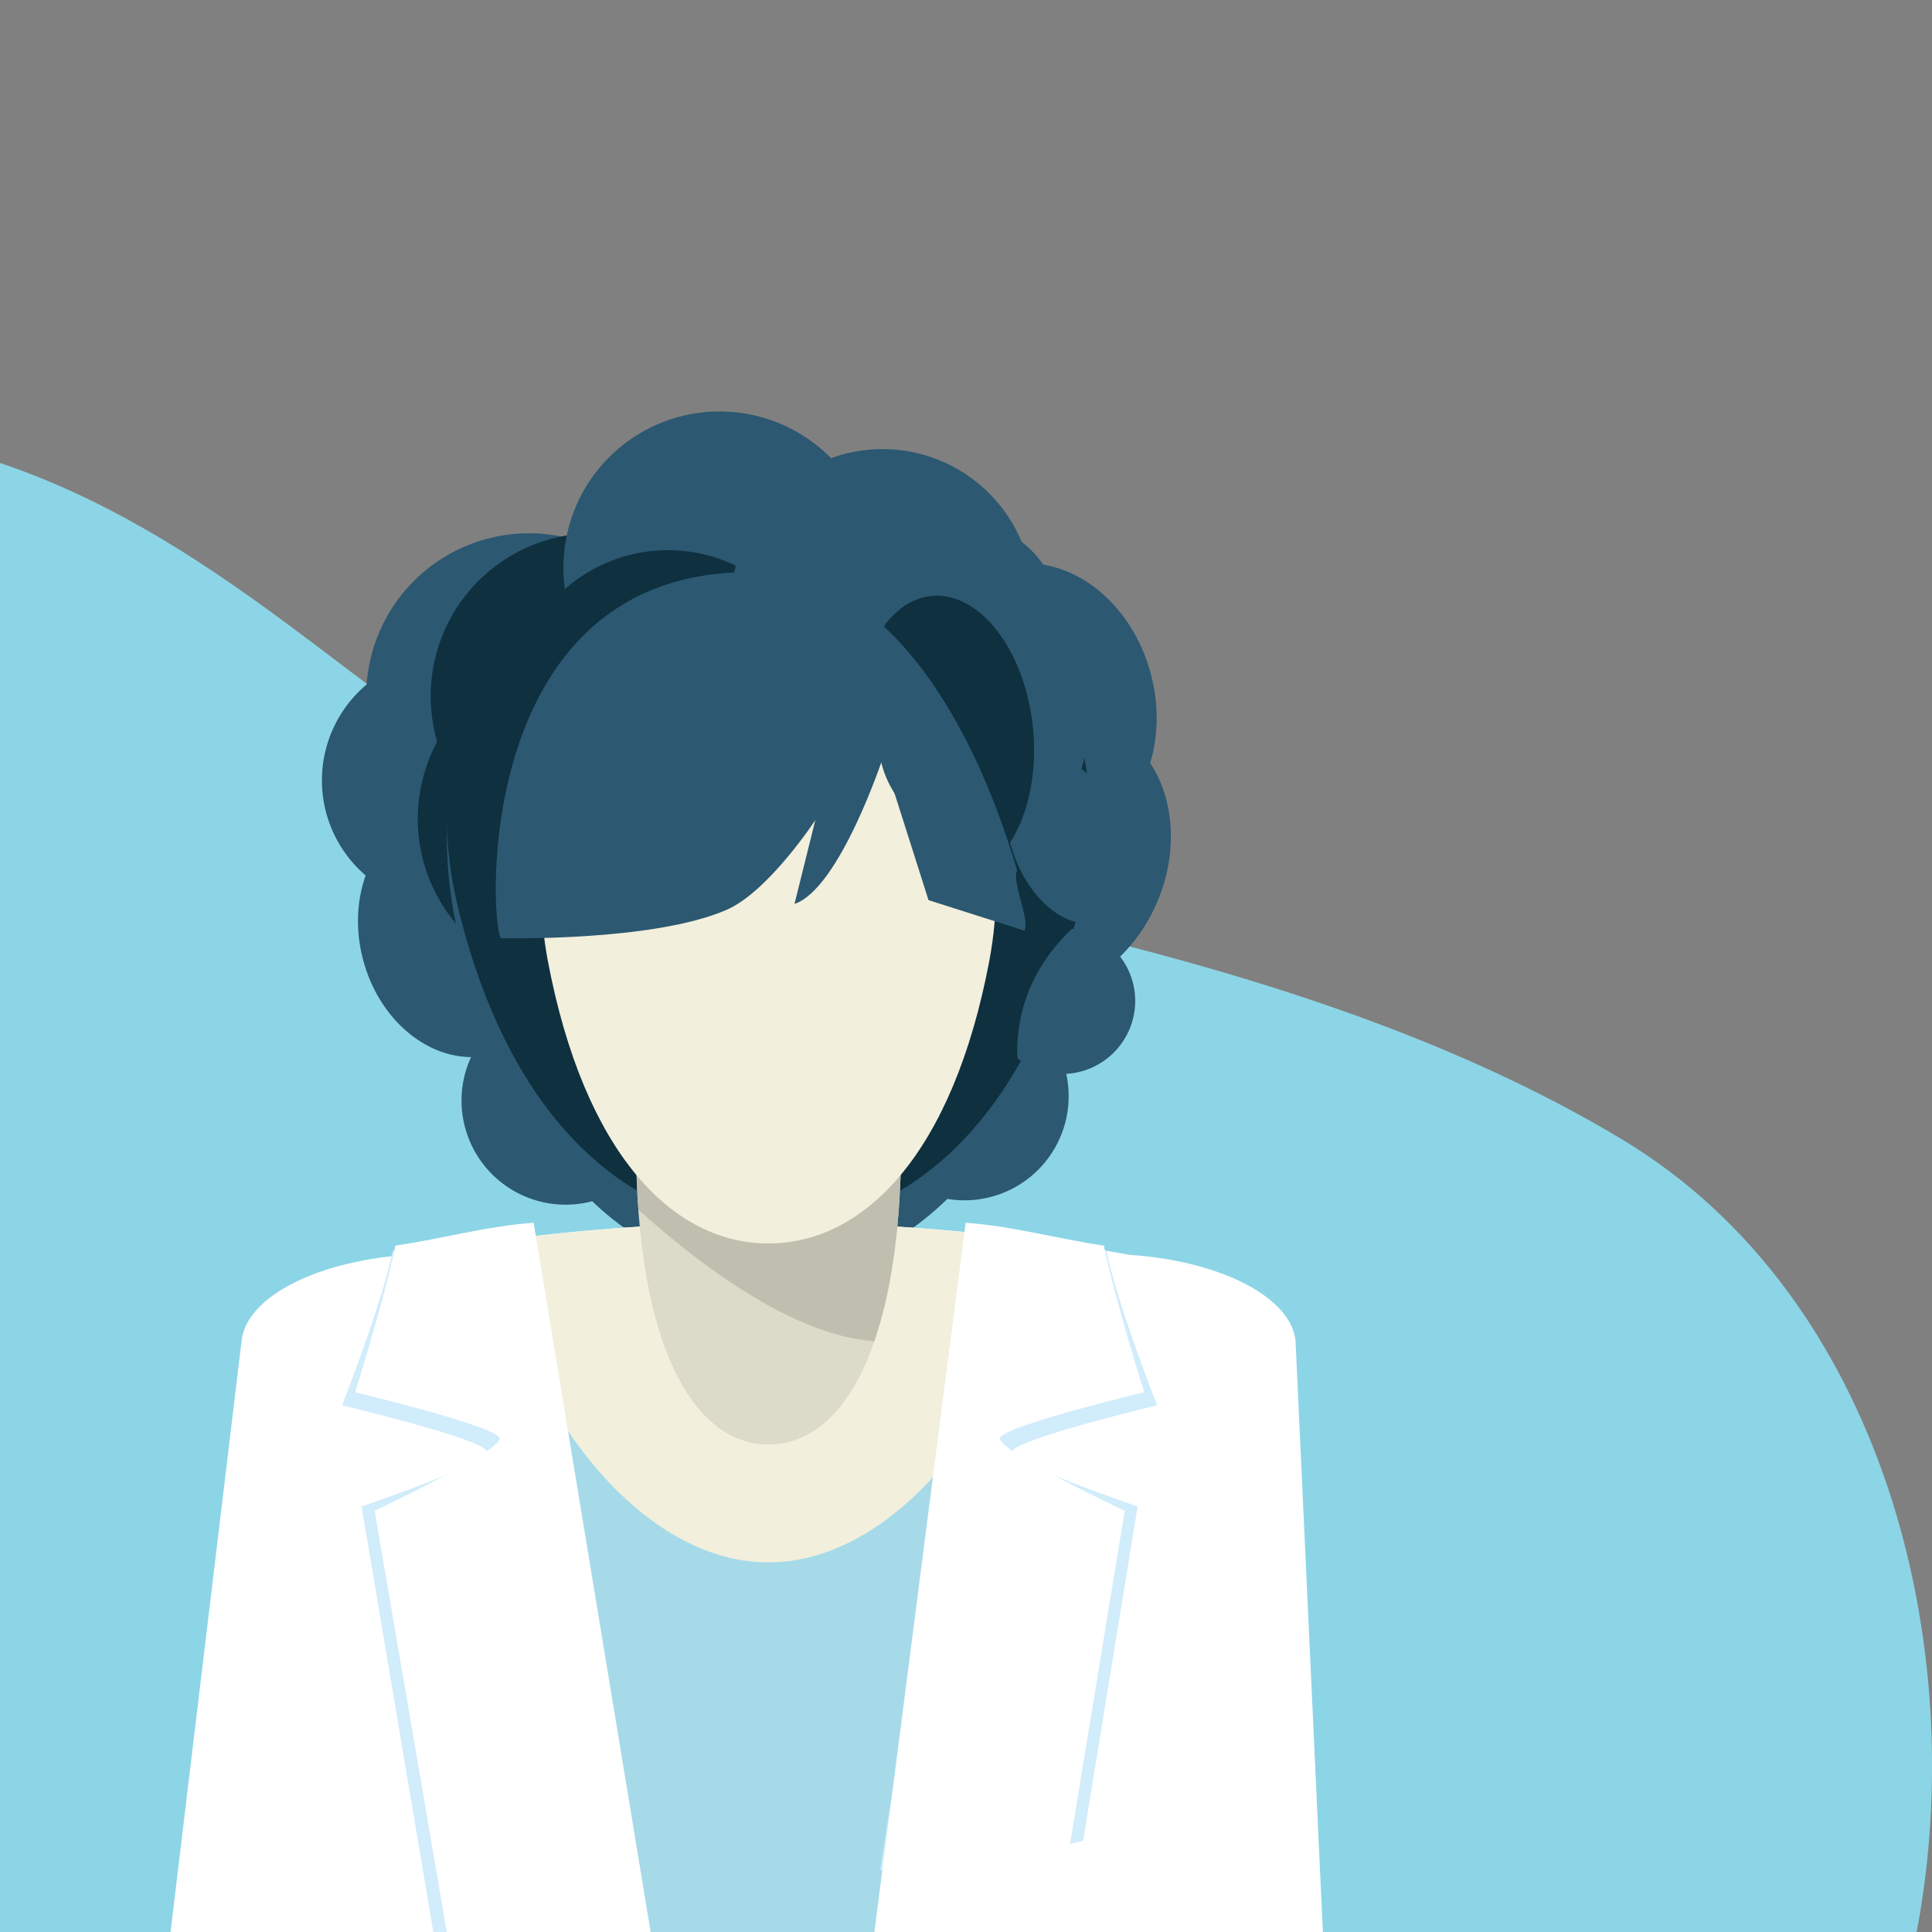 <svg xmlns="http://www.w3.org/2000/svg" width="170" height="170" viewBox="0 0 170 170">
  <rect x="0" y="0" width="170" height="170" fill="#808080" stroke="none"/>
  <defs>
    <clipPath id="clip-path">
      <rect id="Rectangle_12586" width="170" height="170" fill="#fff"/>
    </clipPath>
    <clipPath id="clip-path-2">
      <rect id="Rectangle_12033" width="114.553" height="139.099" fill="none"/>
    </clipPath>
    <clipPath id="clip-consult">
      <rect width="170" height="170"/>
    </clipPath>
  </defs>
  <g id="consult" clip-path="url(#clip-consult)">
    <g id="Mask_Group_18185" clip-path="url(#clip-path)">
      <path id="Path_29363" d="M31.5,9.976c67.344-30.207,85.855,17.045,114.747,25.352,21.6,6.211,59.68,10.093,88.579,27.455,23.028,13.835,30.719,44.584,25.941,69.753H16.717C14.822,83.932-28.1,36.706,31.5,9.976" transform="translate(-92.116 37.465)" fill="#8cd5e6"/>
      <g id="Group_19879" transform="translate(11.32 30.901)">
        <g id="Group_19849" transform="translate(0 0)" clip-path="url(#clip-path-2)">
          <path id="Path_29194" d="M159.083,108.519c1.5,5.889-1.167,11.663-5.969,12.885s-9.909-2.558-11.413-8.451,1.169-11.664,5.965-12.888,9.915,2.561,11.416,8.454" transform="translate(-121.103 -59.517)" fill="#2c5871"/>
          <path id="Path_29195" d="M156.751,82.795a11.015,11.015,0,1,1-11.018-11.013,11.02,11.02,0,0,1,11.018,11.013" transform="translate(-117.714 -45.03)" fill="#2c5871"/>
          <path id="Path_29196" d="M251.021,142.228a9.165,9.165,0,1,1-9.167-9.163,9.164,9.164,0,0,1,9.167,9.163" transform="translate(-168.308 -76.678)" fill="#2c5871"/>
          <path id="Path_29197" d="M171.443,63.933A14.331,14.331,0,1,1,157.11,49.6a14.332,14.332,0,0,1,14.333,14.328" transform="translate(-121.877 -33.577)" fill="#2c5871"/>
          <path id="Path_29198" d="M183.179,63.933A14.331,14.331,0,1,1,168.849,49.6a14.33,14.33,0,0,1,14.331,14.328" transform="translate(-127.938 -33.577)" fill="#0e303f"/>
          <path id="Path_29199" d="M180.831,86.246A14.331,14.331,0,1,1,166.5,71.92a14.333,14.333,0,0,1,14.33,14.326" transform="translate(-126.726 -45.101)" fill="#0e303f"/>
          <path id="Path_29200" d="M178.447,143.029a9.162,9.162,0,1,1-9.16-9.159,9.167,9.167,0,0,1,9.16,9.159" transform="translate(-130.832 -77.093)" fill="#2c5871"/>
          <path id="Path_29201" d="M264.041,64.942c1.708,6.687-1.325,13.247-6.776,14.637s-11.255-2.908-12.962-9.6,1.326-13.248,6.773-14.64,11.258,2.912,12.965,9.6" transform="translate(-174.059 -36.403)" fill="#2c5871"/>
          <path id="Path_29202" d="M265.345,99.541c-2.75,6.333-9.162,9.657-14.324,7.417s-7.115-9.191-4.367-15.522,9.16-9.662,14.321-7.427,7.117,9.193,4.37,15.533" transform="translate(-174.877 -50.984)" fill="#2c5871"/>
          <path id="Path_29203" d="M185.771,47.7c-16.681-.921-32.064,13.672-27.478,35.441,4.535,20.977,15.543,30.737,27.478,30.739s22.943-9.759,27.482-30.739c4.586-21.766-10.8-36.362-27.482-35.441" transform="translate(-129.464 -32.574)" fill="#2c5871"/>
          <path id="Path_29204" d="M185.771,47.7c-16.681-.861-32.064,12.795-27.478,33.162,4.535,19.628,15.543,28.759,27.478,28.762s22.943-9.131,27.482-28.762c4.586-20.365-10.8-34.023-27.482-33.162" transform="translate(-129.464 -32.573)" fill="#0e303f"/>
          <path id="Path_29205" d="M159.395,247.429c17.989,0,34.053,4.129,49.092-1.023l-2.82-61.009c-.439-3.9-6.721-7.011-14.574-7.54a178.777,178.777,0,0,0-63.583,0c-7.849.529-14.133,3.644-14.577,7.54l-6.72,55.9c15.033,5.152,35.2,6.136,53.183,6.136" transform="translate(-102.992 -98.338)" fill="#fff"/>
          <path id="Path_29206" d="M184.956,246.527c11.075,0,6.652,4.3,15.91-1.363l6.987-57.828c-.27-4.288,5.542-8.612.708-9.194a62.684,62.684,0,0,0-39.144,0c-4.833.583-5.446,3.534-5.718,7.821l11.255,63.293c9.255,5.667-1.07-2.728,10-2.728" transform="translate(-132.68 -98.338)" fill="#a6dae9"/>
          <path id="Path_29207" d="M214.4,176.851c0-.094-.01-.186-.016-.275a178.546,178.546,0,0,0-46.98,0c0,.092-.016.182-.016.274,0,10.461,10.528,28.069,23.5,28.069S214.4,187.312,214.4,176.851" transform="translate(-134.586 -98.346)" fill="#f2efdc"/>
          <path id="Path_29208" d="M215.2,154.577c0-.562-.018-1.1-.028-1.659-7.733-4.792-15.539-4.784-23.275.008-.013.553-.029,1.1-.029,1.651,0,18.363,5.223,26.7,11.666,26.7s11.666-8.342,11.666-26.7" transform="translate(-147.228 -85.076)" fill="#dcdac8"/>
          <path id="Path_29209" d="M193.393,152.07a21.861,21.861,0,0,0-1.493,3.359c.018,1.831.081,3.568.2,5.194,8.624,7.735,15.659,11.237,20.755,11.558,1.475-4.274,2.361-10.085,2.361-17.6,0-.563-.018-1.1-.028-1.659-7.243-4.488-14.549-4.764-21.8-.848" transform="translate(-147.243 -85.076)" fill="#c0beae"/>
          <path id="Path_29210" d="M214.056,96.571c-3.209,17-11,24.914-19.435,24.923s-16.224-7.918-19.435-24.923c-3.24-17.641,7.638-29.467,19.435-28.725,11.792-.747,22.677,11.083,19.435,28.725" transform="translate(-138.313 -42.98)" fill="#f2efdc"/>
          <path id="Path_29212" d="M206.152,41.175A13.746,13.746,0,1,1,192.406,27.43a13.748,13.748,0,0,1,13.746,13.745" transform="translate(-140.406 -22.126)" fill="#2c5871"/>
          <path id="Path_29213" d="M196.755,66.421a13.745,13.745,0,1,1-13.743-13.745,13.747,13.747,0,0,1,13.743,13.745" transform="translate(-135.554 -35.163)" fill="#0e303f"/>
          <path id="Path_29214" d="M235.826,47.54a13.259,13.259,0,1,1-13.256-13.259A13.26,13.26,0,0,1,235.826,47.54" transform="translate(-156.232 -25.664)" fill="#2c5871"/>
          <path id="Path_29215" d="M249.811,56.346a9.163,9.163,0,1,1-9.16-9.163,9.166,9.166,0,0,1,9.16,9.163" transform="translate(-167.685 -32.326)" fill="#2c5871"/>
          <path id="Path_29216" d="M254.252,76.9a9.164,9.164,0,1,1-9.165-9.159,9.169,9.169,0,0,1,9.165,9.159" transform="translate(-169.978 -42.945)" fill="#2c5871"/>
          <path id="Path_29217" d="M271.6,127.9a6.42,6.42,0,0,0-5.562-6.349,16.027,16.027,0,0,0-1.836,2.05,14.165,14.165,0,0,0-2.967,9.359,6.365,6.365,0,0,0,3.928,1.373A6.435,6.435,0,0,0,271.6,127.9" transform="translate(-183.031 -70.733)" fill="#2c5871"/>
          <path id="Path_29218" d="M269.08,95.666c1.59,3.939.866,7.945-1.616,8.944s-5.777-1.388-7.365-5.324-.863-7.945,1.615-8.944,5.776,1.385,7.365,5.324" transform="translate(-182.028 -54.497)" fill="#2c5871"/>
          <path id="Path_29219" d="M248.229,70.816c-1.287-6.693-5.662-10.995-9.765-9.6-2.071.7-3.675,2.721-4.594,5.408,2.795,3.676,5.534,10.621,7.267,19.061a4.794,4.794,0,0,0,1.987-.229c4.105-1.389,6.387-7.948,5.106-14.636" transform="translate(-168.917 -39.436)" fill="#0e303f"/>
          <path id="Path_29220" d="M188.689,56.629c9.6-.665,18.5,9.19,23.537,26.243-.513.936,1.187,4.45.627,5.3l-8.424-2.681-4-12.575s-3.811,11.57-7.792,12.91l1.832-7.377s-4.1,6.257-7.773,7.88c-6.47,2.848-19.9,2.51-19.9,2.51-1.008-1.522-2.417-32.239,21.9-32.209" transform="translate(-134.047 -37.188)" fill="#2c5871"/>
          <path id="Path_29221" d="M156.764,248.409c-.66-9.7-2.985-18.316-6.4-24.57a81.058,81.058,0,0,1,.154,23.447q3.087.619,6.246,1.123" transform="translate(-125.793 -123.555)" fill="#8fc4d7"/>
          <path id="Path_29222" d="M162.755,233.19,154.1,177.418c-4.275.314-6.962.692-11.251,1.324-.992,4.831-4.462,13.588-4.462,13.588s12.354,2.96,12.7,4.028-10.981,4.877-10.981,4.877l7.232,42.9c6.367,1.174-1.9-9.8,4.893-9.8.026,0,7.409.838,10.523-1.143" transform="translate(-119.61 -99.582)" fill="#d1ecfb"/>
          <path id="Path_29223" d="M168.562,248.369l-12.093-73.318c-4.276.315-7.875,1.381-12.166,2.012-.99,4.83-3.545,12.9-3.545,12.9s12.353,2.96,12.7,4.028-10.982,6.405-10.982,6.405l7.907,46.152c6.368,1.175.482,1.819,7.273,1.819.028,0,7.8,1.981,10.91,0" transform="translate(-120.832 -98.36)" fill="#fff"/>
          <path id="Path_29224" d="M236.317,233.19l8.653-55.772c4.273.314,6.96.692,11.25,1.324.991,4.831,4.461,13.588,4.461,13.588s-12.353,2.96-12.7,4.028,10.981,4.877,10.981,4.877l-4.8,29.438c-6.367,1.176-.529,3.659-7.32,3.659-.027,0-7.411.838-10.525-1.143" transform="translate(-170.181 -99.582)" fill="#d1ecfb"/>
          <path id="Path_29225" d="M232.1,249.278l9.549-74.227c4.275.315,7.876,1.381,12.168,2.012.988,4.83,3.543,12.9,3.543,12.9s-12.352,2.96-12.695,4.028,10.981,6.405,10.981,6.405l-8.092,49.335c-6.369,1.175-1.392-.455-8.182-.455-.028,0-4.16,1.981-7.273,0" transform="translate(-168.001 -98.36)" fill="#fff"/>
        </g>
      </g>
    </g>
  </g>
</svg>

